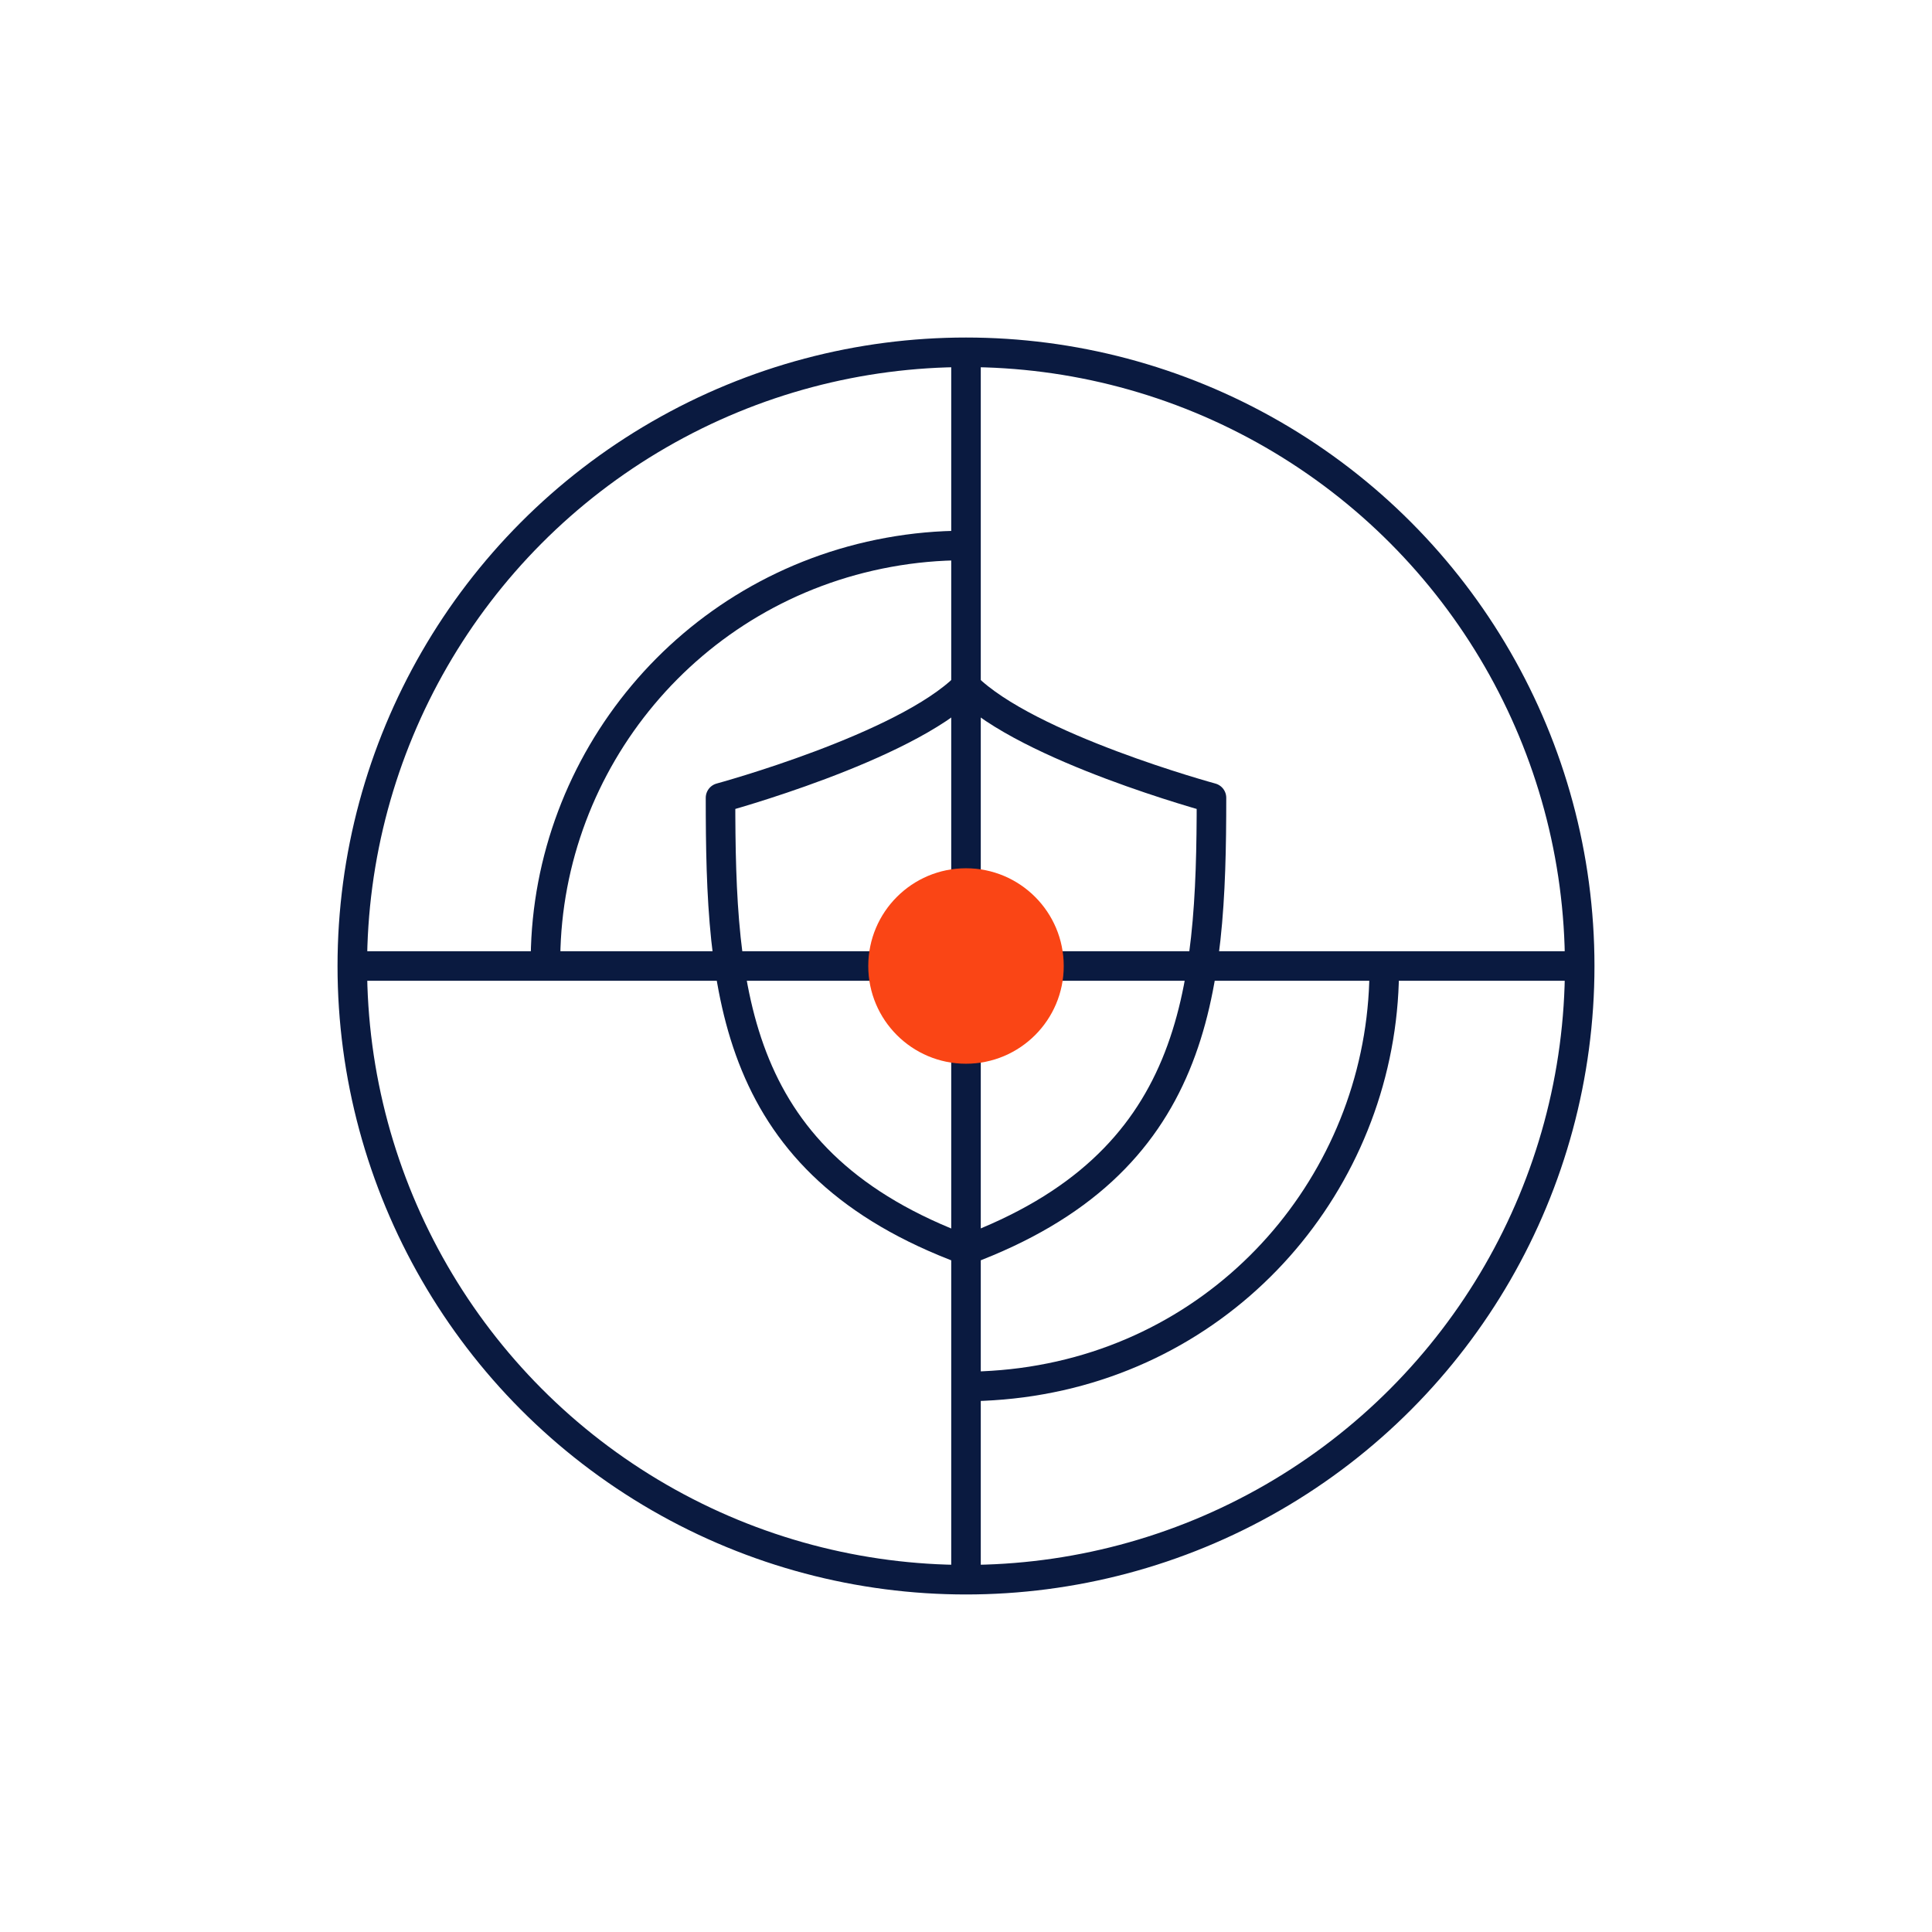 <?xml version="1.0" encoding="utf-8"?>
<!-- Generator: Adobe Illustrator 26.5.1, SVG Export Plug-In . SVG Version: 6.00 Build 0)  -->
<svg version="1.1" xmlns="http://www.w3.org/2000/svg" xmlns:xlink="http://www.w3.org/1999/xlink" x="0px" y="0px"
	 viewBox="0 0 85 85" style="enable-background:new 0 0 85 85;" xml:space="preserve">
<style type="text/css">
	.st0{display:none;}
	.st1{display:inline;}
	.st2{fill:#FA4515;}
	.st3{fill:none;stroke:#0A1A40;stroke-width:1.3;stroke-miterlimit:10;}
	.st4{fill:none;stroke:#0A1A40;stroke-width:1.3;stroke-linejoin:round;stroke-miterlimit:10;}
	.st5{fill:none;stroke:#0A1A40;stroke-width:1.3;stroke-linecap:round;stroke-linejoin:round;stroke-miterlimit:10;}
</style>
<g id="new_outline" class="st0">
	<g class="st1">
		<circle class="st2" cx="41.6" cy="42.5" r="11.1"/>
		<g>
			<path class="st3" d="M4.9,40"/>
			<circle class="st3" cx="41.6" cy="42.5" r="26.4"/>
			<line class="st3" x1="48.9" y1="41.9" x2="76.4" y2="41.9"/>
			<line class="st3" x1="1.7" y1="36.3" x2="38.2" y2="36.3"/>
			<line class="st3" x1="1.3" y1="48" x2="38.2" y2="48"/>
			<line class="st3" x1="10.1" y1="41.8" x2="35.7" y2="41.8"/>
			<path class="st3" d="M41.6,47.6"/>
			<polyline class="st3" points="72.7,37.5 77,41.8 72.7,46.2 			"/>
			<path class="st3" d="M41.6,23c10.8,0,19.5,8.7,19.5,19.5S52.3,62,41.6,62"/>
			<g>
				<path class="st3" d="M39.6,43.8c0,1.1,0.9,1.9,1.9,1.9s1.9-0.9,1.9-1.9s-0.9-1.9-1.9-1.9s-1.9-0.9-1.9-1.9
					c0-1.1,0.9-1.9,1.9-1.9s1.9,0.9,1.9,1.9"/>
				<line class="st3" x1="41.6" y1="46.3" x2="41.6" y2="47.8"/>
				<line class="st3" x1="41.6" y1="36" x2="41.6" y2="37.4"/>
			</g>
		</g>
	</g>
</g>
<g id="Layer_2" class="st0">
	<g class="st1">
		<circle class="st2" cx="41.4" cy="42.5" r="12.7"/>
		<g>
			<path class="st3" d="M57.1,64C52.6,67.3,47,69.2,41,69.1c-14.7-0.2-26.4-12.3-26.2-27.1C15,27.4,27.1,15.6,41.8,15.9
				C56.5,16.1,68.3,28.2,68,42.9c-0.1,5.7-2,10.9-5.1,15.2"/>
			<g>
				<line class="st4" x1="50.7" y1="51.5" x2="64.8" y2="65.6"/>
			</g>
			<polyline class="st3" points="64.1,23.1 70.2,23.1 70.2,29.3 			"/>
			<circle class="st3" cx="59" cy="34.2" r="2.8"/>
			<circle class="st3" cx="24.7" cy="50.1" r="2.8"/>
			<line class="st3" x1="61" y1="32.3" x2="70.2" y2="23.2"/>
			<line class="st3" x1="15.8" y1="58.8" x2="22.6" y2="52"/>
			<circle class="st3" cx="41.6" cy="42.5" r="3"/>
			<polyline class="st3" points="44,44.9 46.3,47.1 57.3,36.1 			"/>
			<polyline class="st3" points="26.4,48.2 36.9,37.7 39.4,40.2 			"/>
		</g>
	</g>
</g>
<g id="Layer_3" class="st0">
	<g class="st1">
		<path class="st2" d="M36.7,42.5L36.7,42.5c0-3.2,2.6-5.8,5.8-5.8h0c3.2,0,5.8,2.6,5.8,5.8v0c0,3.2-2.6,5.8-5.8,5.8h0
			C39.3,48.3,36.7,45.7,36.7,42.5z"/>
		<g>
			<circle class="st3" cx="42.5" cy="42.5" r="27"/>
			<path class="st3" d="M62.2,56.9"/>
			<g>
				<path class="st3" d="M66.4,18.1L51.1,33.4l0,0c2.4,2.3,3.9,5.5,3.9,9.1c0,2.2-0.6,4.4-1.6,6.2"/>
				<path class="st3" d="M18.4,66.8l15.2-15.2l0,0c-2.3-2.3-3.8-5.5-3.8-9c0-2.4,0.7-4.6,1.8-6.5"/>
				<path class="st3" d="M18.5,18.1l15.3,15.3l0,0c2.3-2.1,5.3-3.5,8.7-3.5"/>
				<path class="st3" d="M66.6,66.9L51.3,51.6l0,0c-2.3,2.2-5.4,3.6-8.8,3.6c-0.5,0-0.9,0-1.4-0.1"/>
			</g>
			<polyline class="st3" points="60.8,17.4 67,17.4 67,23.7 			"/>
			<polyline class="st3" points="17.9,23.7 17.9,17.4 24.1,17.4 			"/>
			<polyline class="st3" points="24.1,67.2 17.9,67.2 17.9,61 			"/>
			<polyline class="st3" points="67,61 67,67.2 60.8,67.2 			"/>
			<circle class="st3" cx="45.9" cy="30.5" r="3"/>
			<circle class="st3" cx="38.4" cy="54.2" r="3"/>
		</g>
	</g>
</g>
<g id="Layer_4" class="st0">
	<g class="st1">
		<g>
			<path class="st3" d="M42.5,69.6c-15,0-27.1-12.1-27.1-27.1s12.1-27.1,27.1-27.1s27.1,12.1,27.1,27.1S57.5,69.6,42.5,69.6z"/>
			<path class="st3" d="M25.7,64"/>
			<path class="st3" d="M55.6,54.9L55.6,54.9c-3.3,3.5-8,5.7-13.2,5.7c-3.3,0-6.3-0.9-9-2.3"/>
			<path class="st3" d="M29.3,29.6L29.3,29.6c3.3-3.4,8-5.5,13.1-5.5c3.4,0,6.7,1,9.4,2.6"/>
			<path class="st3" d="M66.4,17.9L55,29.2l0,0c3.5,3.3,5.7,8,5.7,13.2c0,3.3-0.9,6.3-2.3,9"/>
			<path class="st3" d="M29.7,55.5L29.7,55.5c-3.4-3.3-5.5-8-5.5-13.1c0-3.4,1-6.7,2.6-9.4"/>
			<polyline class="st3" points="66.8,24.4 66.8,17.6 60,17.6 			"/>
		</g>
		<g>
			<path class="st5" d="M48.3,50.7l2.8,2.8l2.6-2.6l-2.8-2.8c0.6-0.9,1.4-2.3,1.6-3.4l3.9,0l0-4.8l-3.9,0c-0.2-1-1.1-2.4-1.6-3.4
				l2.8-2.8L51,31.2L48.3,34c-0.9-0.6-2.3-1.4-3.4-1.6l0-3.9l-4.8,0l0,3.9c-1,0.2-2.4,1.1-3.4,1.6l-2.8-2.8l-2.6,2.6l2.8,2.8
				c-0.6,0.9-1.4,2.3-1.6,3.4h-3.9l0,4.8l3.9,0c0.2,1,1.1,2.4,1.6,3.4l-2.8,2.8l2.6,2.6l2.8-2.8c0.9,0.6,2.3,1.4,3.4,1.6l0,3.9h4.8
				l0-3.9C45.9,52.1,47.3,51.2,48.3,50.7z"/>
		</g>
	</g>
	<g class="st1">
		<circle class="st2" cx="42.4" cy="42.4" r="5.6"/>
	</g>
</g>
<g id="Layer_5">
	<g>
		<circle class="st3" cx="42.5" cy="42.5" r="27"/>
		<line class="st3" x1="42.5" y1="46.5" x2="42.5" y2="69.2"/>
		<line class="st3" x1="42.5" y1="15.8" x2="42.5" y2="38.4"/>
		<line class="st3" x1="46.6" y1="42.5" x2="69.4" y2="42.5"/>
		<line class="st3" x1="15.6" y1="42.5" x2="38.5" y2="42.5"/>
		<path class="st3" d="M42.4,61c1.1,0,2.3-0.1,3.4-0.3c9-1.6,15.2-9.5,15.1-18.3"/>
		<path class="st3" d="M42.4,24c-1.1,0-2.2,0.1-3.3,0.3c-8.8,1.6-15,9.2-15.1,17.8"/>
		<g>
			<path class="st5" d="M42.5,30.2L42.5,30.2c-2.7,2.7-10.8,4.9-10.8,4.9c0,8.6,0.5,16.1,10.8,19.9c10.2-3.8,10.8-11.3,10.8-19.9
				C53.3,35.1,45.2,32.9,42.5,30.2z"/>
		</g>
		<circle class="st2" cx="42.5" cy="42.5" r="4.3"/>
	</g>
</g>
</svg>
